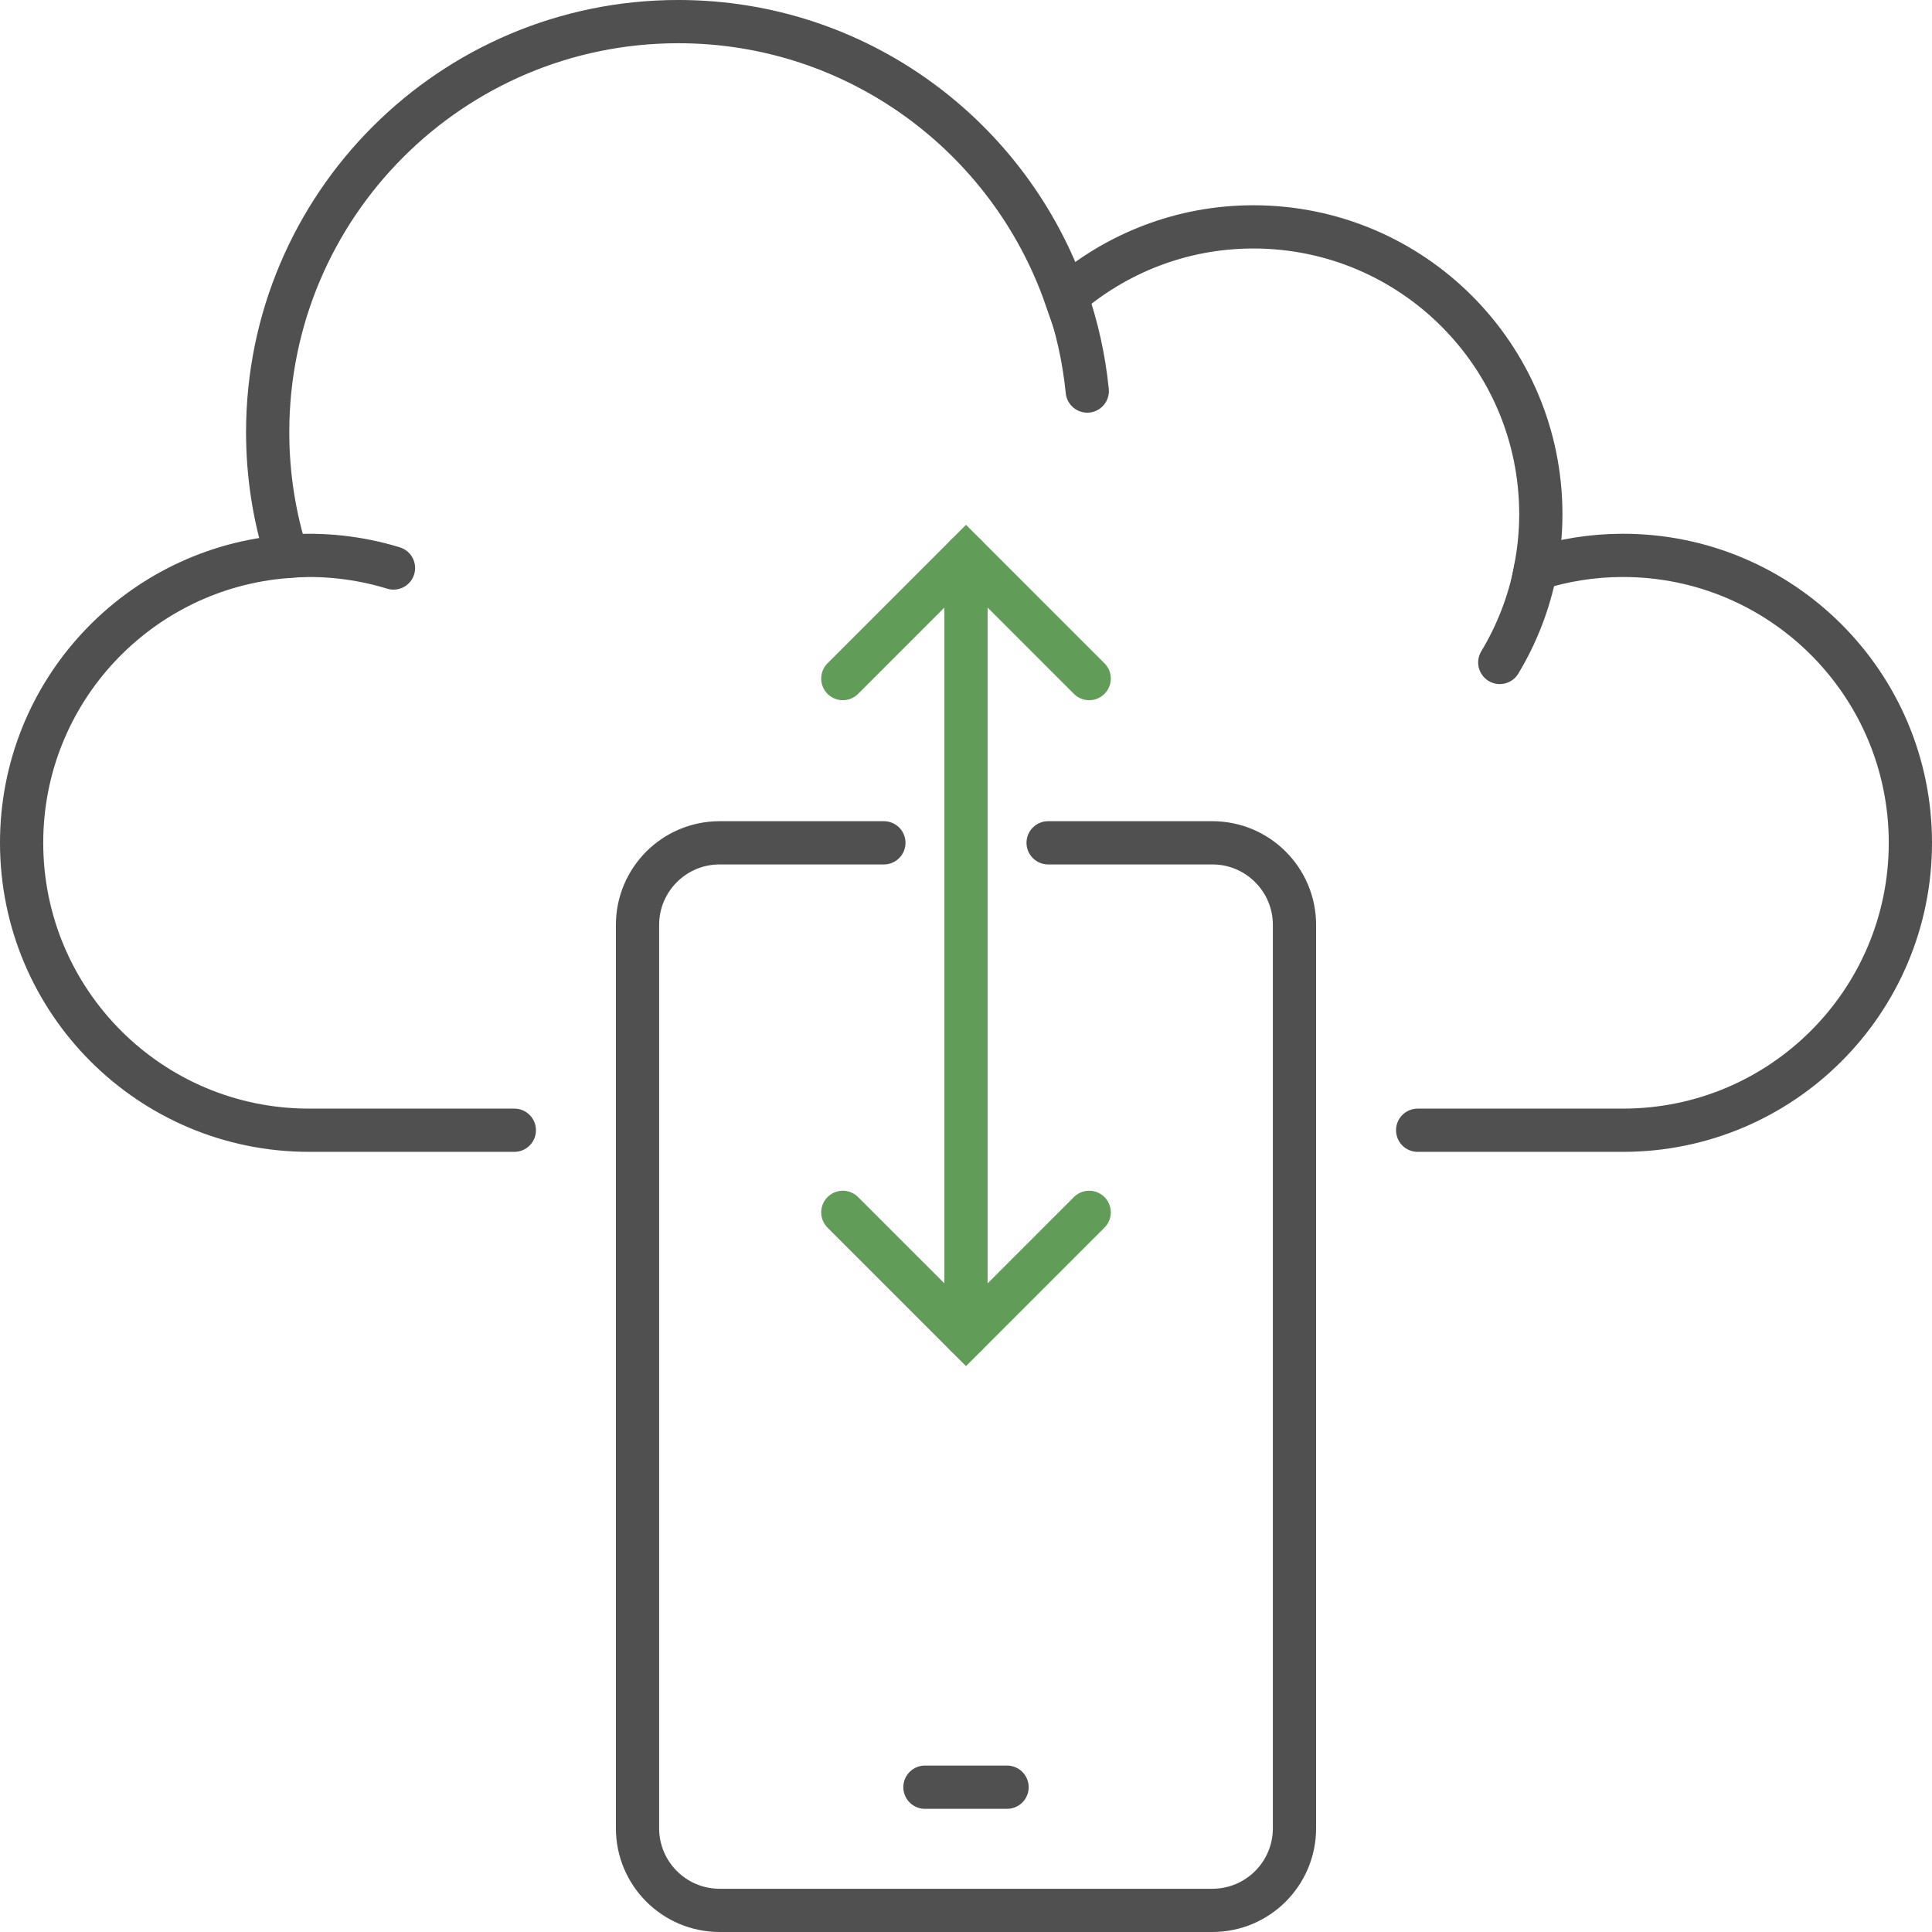 <svg xmlns="http://www.w3.org/2000/svg" id="uuid-c5213455-2525-46fa-b784-01f89b4c08ca" viewBox="0 0 491.508 491.507"><defs><style>.uuid-46d265f9-e418-41e2-b7f7-d428d866a922{stroke:#505050;}.uuid-46d265f9-e418-41e2-b7f7-d428d866a922,.uuid-6d8f2dbe-06bc-4fb2-84c2-f053ac038372{fill:none;stroke-linecap:round;stroke-miterlimit:10;stroke-width:11px;}.uuid-6d8f2dbe-06bc-4fb2-84c2-f053ac038372{stroke:#629c59;}</style></defs><path class="uuid-46d265f9-e418-41e2-b7f7-d428d866a922" d="m224.862,214.416h-41.783c-11.538,0-20.892,9.353-20.892,20.892v229.808c0,11.538,9.353,20.892,20.892,20.892h125.35c11.538,0,20.892-9.353,20.892-20.892v-229.808c0-11.538-9.353-20.892-20.892-20.892h-41.783"></path><line class="uuid-46d265f9-e418-41e2-b7f7-d428d866a922" x1="235.308" y1="454.669" x2="256.199" y2="454.669"></line><path class="uuid-46d265f9-e418-41e2-b7f7-d428d866a922" d="m360.657,287.536h52.23c40.382,0,73.121-32.737,73.121-73.123,0-40.383-32.738-73.123-73.122-73.123-7.763,0-15.233,1.232-22.252,3.473.869-4.512,1.36-9.156,1.36-13.92,0-40.386-32.737-73.123-73.121-73.123-18.271,0-34.936,6.745-47.753,17.824-14.244-40.758-52.929-70.045-98.547-70.045-57.7,0-104.475,46.776-104.476,104.479,0,11.016,1.73,21.623,4.891,31.594-37.743,2.884-67.489,34.357-67.489,72.841,0,40.38,32.737,73.123,73.121,73.123h52.229"></path><path class="uuid-46d265f9-e418-41e2-b7f7-d428d866a922" d="m271.296,75.483c2.669,7.635,4.477,15.675,5.308,24.001"></path><path class="uuid-46d265f9-e418-41e2-b7f7-d428d866a922" d="m390.671,144.77c-1.646,8.544-4.78,16.558-9.121,23.762"></path><path class="uuid-46d265f9-e418-41e2-b7f7-d428d866a922" d="m72.98,141.509c9.069-.692,18.278.278,27.125,2.993"></path><line class="uuid-6d8f2dbe-06bc-4fb2-84c2-f053ac038372" x1="245.753" y1="141.295" x2="245.753" y2="339.765"></line><polyline class="uuid-6d8f2dbe-06bc-4fb2-84c2-f053ac038372" points="277.091 172.633 245.753 141.295 214.416 172.633"></polyline><polyline class="uuid-6d8f2dbe-06bc-4fb2-84c2-f053ac038372" points="277.091 308.428 245.753 339.765 214.416 308.428"></polyline></svg>